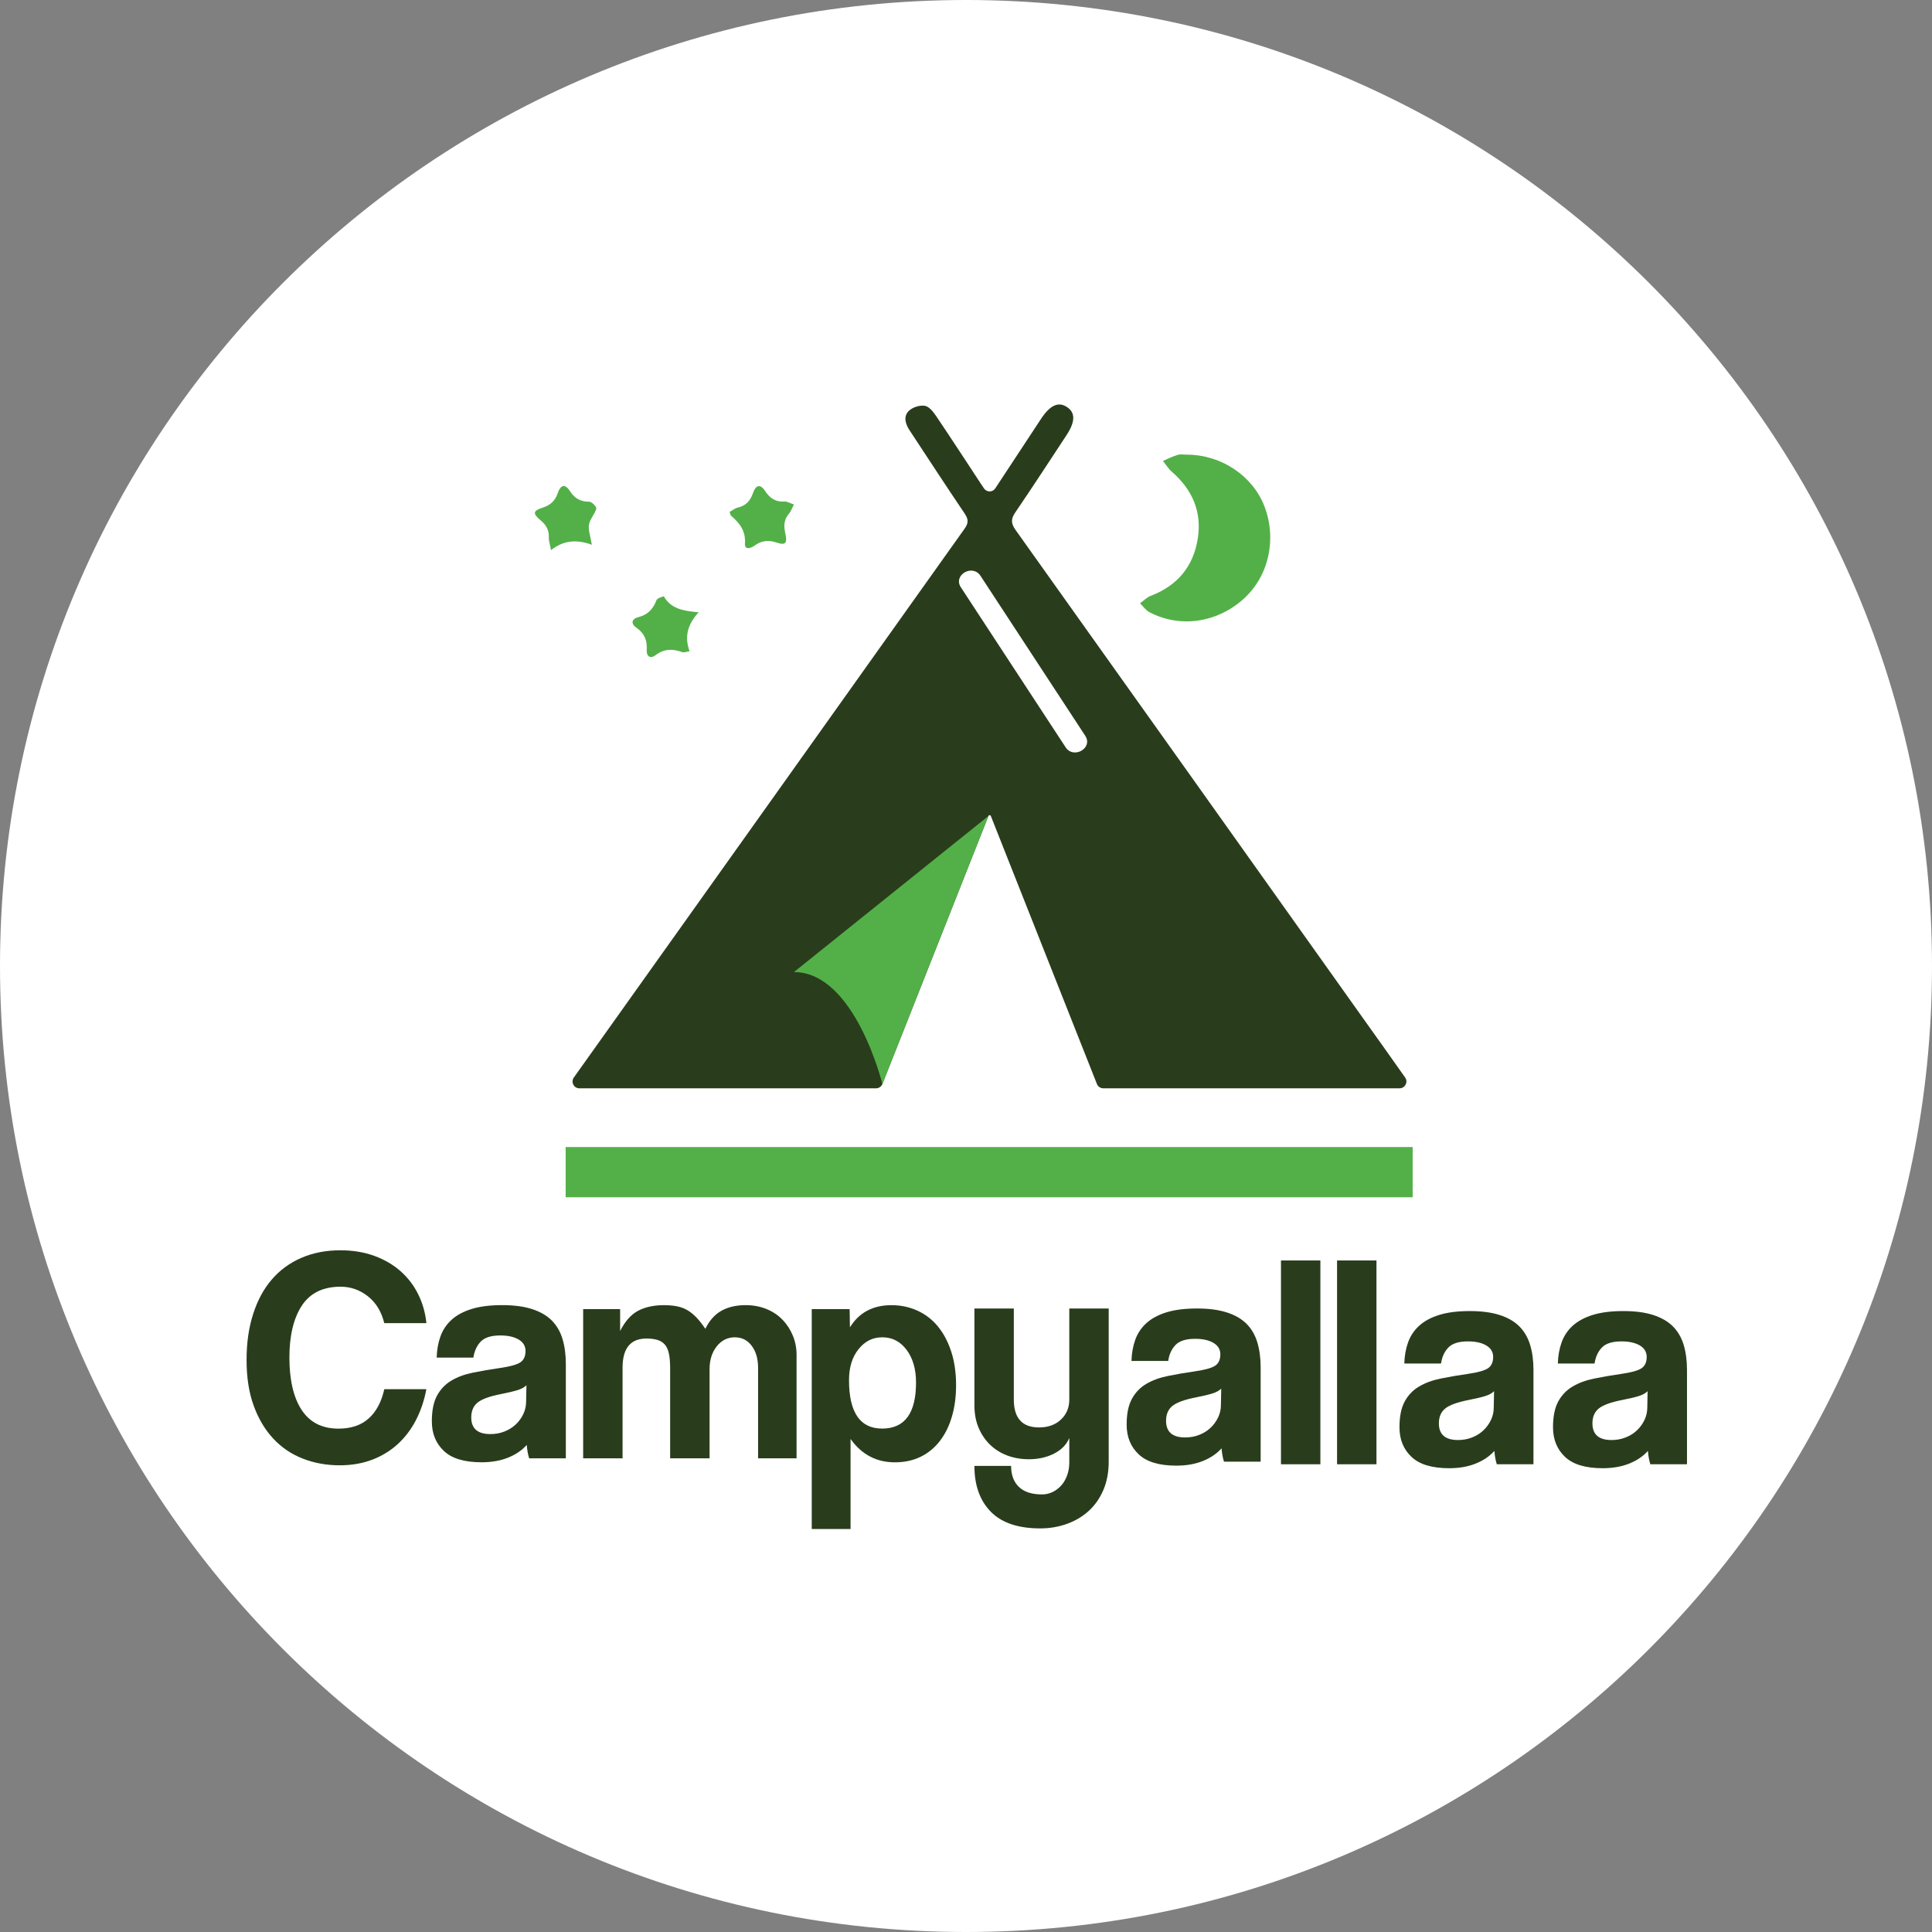 <svg xmlns="http://www.w3.org/2000/svg" xmlns:xlink="http://www.w3.org/1999/xlink" width="500" zoomAndPan="magnify" viewBox="0 0 375 375" height="500" preserveAspectRatio="xMidYMid meet" version="1.0"><rect x="0" y="0" width="375" height="375" fill="#808080" stroke="none"/><defs><clipPath id="1e5cef8e3c"><path d="M 187.5 0 C 83.945 0 0 83.945 0 187.5 C 0 291.055 83.945 375 187.5 375 C 291.055 375 375 291.055 375 187.5 C 375 83.945 291.055 0 187.5 0 Z M 187.5 0 " clip-rule="nonzero"/></clipPath><clipPath id="26e20b4fc1"><path d="M 47.781 242 L 83 242 L 83 285 L 47.781 285 Z M 47.781 242 " clip-rule="nonzero"/></clipPath><clipPath id="9fa3bb6302"><path d="M 157 253 L 186 253 L 186 296.773 L 157 296.773 Z M 157 253 " clip-rule="nonzero"/></clipPath><clipPath id="681f257833"><path d="M 301 254 L 327.531 254 L 327.531 285 L 301 285 Z M 301 254 " clip-rule="nonzero"/></clipPath><clipPath id="53d67897e4"><path d="M 189 253 L 216 253 L 216 296.773 L 189 296.773 Z M 189 253 " clip-rule="nonzero"/></clipPath><clipPath id="b3a5e629a5"><path d="M 111 78.523 L 273 78.523 L 273 212 L 111 212 Z M 111 78.523 " clip-rule="nonzero"/></clipPath></defs><g clip-path="url(#1e5cef8e3c)"><rect x="-37.5" width="450" fill="#ffffff" y="-37.5" height="450" fill-opacity="1"/></g><g clip-path="url(#26e20b4fc1)"><path fill="#293d1c" d="M 82.762 269.641 C 82.332 271.875 81.645 273.898 80.703 275.703 C 79.762 277.508 78.57 279.055 77.145 280.352 C 75.711 281.645 74.051 282.648 72.172 283.355 C 70.289 284.062 68.207 284.414 65.93 284.414 C 63.383 284.414 60.996 283.984 58.781 283.121 C 56.562 282.258 54.652 280.961 53.039 279.234 C 51.434 277.508 50.164 275.379 49.242 272.848 C 48.32 270.32 47.859 267.363 47.859 263.988 C 47.859 260.613 48.281 257.719 49.129 255.07 C 49.973 252.418 51.176 250.184 52.746 248.359 C 54.316 246.535 56.227 245.129 58.484 244.152 C 60.742 243.172 63.262 242.68 66.051 242.68 C 68.484 242.68 70.688 243.043 72.672 243.77 C 74.648 244.496 76.359 245.496 77.789 246.773 C 79.223 248.051 80.363 249.551 81.203 251.281 C 82.047 253.008 82.566 254.852 82.762 256.816 L 74.586 256.816 C 74.035 254.578 72.977 252.84 71.406 251.605 C 69.836 250.371 68.074 249.75 66.113 249.75 C 62.703 249.75 60.191 250.977 58.582 253.43 C 56.977 255.883 56.172 259.25 56.172 263.523 C 56.172 267.801 56.965 271.266 58.555 273.676 C 60.145 276.094 62.527 277.297 65.703 277.297 C 68.137 277.297 70.09 276.641 71.559 275.324 C 73.027 274.012 74.039 272.113 74.59 269.645 L 82.77 269.645 Z M 82.762 269.641 " fill-opacity="1" fill-rule="nonzero"/></g><path fill="#293d1c" d="M 102.711 283.059 C 102.477 282.316 102.32 281.453 102.238 280.469 C 101.332 281.488 100.141 282.309 98.648 282.914 C 97.156 283.52 95.43 283.828 93.469 283.828 C 90.133 283.828 87.691 283.094 86.145 281.617 C 84.59 280.148 83.82 278.234 83.82 275.875 C 83.82 273.797 84.156 272.137 84.82 270.902 C 85.488 269.668 86.41 268.691 87.586 267.988 C 88.762 267.281 90.164 266.762 91.793 266.43 C 93.418 266.098 95.195 265.789 97.117 265.516 C 99.043 265.238 100.332 264.875 101.004 264.426 C 101.668 263.977 102.004 263.242 102.004 262.215 C 102.004 261.273 101.562 260.539 100.68 260.008 C 99.801 259.48 98.609 259.211 97.121 259.211 C 95.355 259.211 94.094 259.602 93.324 260.387 C 92.559 261.172 92.082 262.211 91.883 263.508 L 84.762 263.508 C 84.797 262.016 85.047 260.641 85.496 259.387 C 85.945 258.133 86.672 257.055 87.672 256.148 C 88.672 255.25 89.977 254.551 91.586 254.059 C 93.191 253.566 95.152 253.324 97.473 253.324 C 99.789 253.324 101.68 253.582 103.266 254.09 C 104.855 254.602 106.133 255.336 107.094 256.301 C 108.051 257.266 108.75 258.457 109.18 259.891 C 109.613 261.324 109.828 262.945 109.828 264.746 L 109.828 283.055 L 102.707 283.055 Z M 102.184 268.875 C 101.793 269.266 101.223 269.582 100.477 269.816 C 99.73 270.051 98.652 270.309 97.238 270.586 C 95.039 271.016 93.531 271.566 92.707 272.234 C 91.883 272.906 91.469 273.863 91.469 275.117 C 91.469 277.277 92.707 278.355 95.176 278.355 C 96.152 278.355 97.066 278.191 97.914 277.855 C 98.758 277.523 99.484 277.07 100.09 276.5 C 100.695 275.93 101.188 275.266 101.559 274.5 C 101.93 273.73 102.117 272.918 102.117 272.055 L 102.18 268.875 Z M 102.184 268.875 " fill-opacity="1" fill-rule="nonzero"/><path fill="#293d1c" d="M 147.145 283.059 L 147.145 265.52 C 147.145 263.75 146.73 262.32 145.906 261.219 C 145.086 260.121 143.984 259.57 142.609 259.57 C 141.238 259.57 140.031 260.16 139.105 261.34 C 138.184 262.516 137.727 263.988 137.727 265.754 L 137.727 283.059 L 130.074 283.059 L 130.074 265.637 C 130.074 264.461 129.996 263.496 129.84 262.754 C 129.684 262.008 129.418 261.422 129.047 260.988 C 128.676 260.559 128.191 260.254 127.605 260.074 C 127.016 259.902 126.309 259.809 125.488 259.809 C 122.387 259.809 120.84 261.691 120.84 265.457 L 120.84 283.059 L 113.191 283.059 L 113.191 254.102 L 120.367 254.102 L 120.367 258.34 C 121.344 256.418 122.527 255.102 123.898 254.395 C 125.273 253.688 126.922 253.332 128.844 253.332 C 129.82 253.332 130.699 253.41 131.461 253.566 C 132.227 253.723 132.914 253.988 133.523 254.363 C 134.129 254.738 134.707 255.215 135.258 255.805 C 135.805 256.391 136.355 257.098 136.906 257.922 C 137.691 256.312 138.73 255.148 140.027 254.418 C 141.32 253.691 142.891 253.328 144.73 253.328 C 146.184 253.328 147.52 253.578 148.73 254.062 C 149.949 254.555 150.988 255.238 151.852 256.125 C 152.715 257.008 153.387 258.039 153.879 259.219 C 154.371 260.395 154.613 261.652 154.613 262.984 L 154.613 283.055 L 147.137 283.055 Z M 147.145 283.059 " fill-opacity="1" fill-rule="nonzero"/><g clip-path="url(#9fa3bb6302)"><path fill="#293d1c" d="M 157.559 296.773 L 157.559 254.102 L 164.914 254.102 L 164.973 257.633 C 166.742 254.766 169.43 253.332 173.039 253.332 C 174.844 253.332 176.52 253.688 178.07 254.395 C 179.617 255.102 180.945 256.121 182.043 257.457 C 183.141 258.793 184.004 260.422 184.633 262.344 C 185.262 264.27 185.574 266.445 185.574 268.883 C 185.574 271.078 185.309 273.09 184.777 274.918 C 184.25 276.738 183.477 278.32 182.457 279.656 C 181.438 280.988 180.191 282.023 178.719 282.746 C 177.246 283.473 175.566 283.836 173.684 283.836 C 170.113 283.836 167.25 282.324 165.094 279.305 L 165.094 296.785 L 157.562 296.785 Z M 171.211 277.289 C 175.605 277.289 177.801 274.309 177.801 268.344 C 177.801 265.754 177.188 263.645 175.977 262.016 C 174.758 260.387 173.188 259.57 171.27 259.57 C 169.352 259.57 167.887 260.336 166.648 261.867 C 165.414 263.398 164.793 265.398 164.793 267.871 C 164.793 274.148 166.934 277.285 171.211 277.285 Z M 171.211 277.289 " fill-opacity="1" fill-rule="nonzero"/></g><path fill="#293d1c" d="M 248.637 244.656 L 256.285 244.656 L 256.285 284.215 L 248.637 284.215 Z M 248.637 244.656 " fill-opacity="1" fill-rule="nonzero"/><path fill="#293d1c" d="M 259.523 244.656 L 267.172 244.656 L 267.172 284.215 L 259.523 284.215 Z M 259.523 244.656 " fill-opacity="1" fill-rule="nonzero"/><path fill="#293d1c" d="M 290.527 284.215 C 290.293 283.469 290.137 282.605 290.055 281.621 C 289.148 282.641 287.957 283.461 286.465 284.066 C 284.973 284.672 283.246 284.98 281.285 284.98 C 277.949 284.98 275.508 284.246 273.961 282.77 C 272.406 281.301 271.637 279.387 271.637 277.027 C 271.637 274.949 271.973 273.289 272.637 272.055 C 273.305 270.82 274.227 269.844 275.402 269.145 C 276.578 268.434 277.98 267.918 279.609 267.582 C 281.234 267.25 283.012 266.941 284.934 266.668 C 286.859 266.391 288.148 266.027 288.82 265.578 C 289.484 265.129 289.82 264.395 289.82 263.367 C 289.82 262.426 289.379 261.691 288.496 261.16 C 287.617 260.633 286.426 260.363 284.938 260.363 C 283.172 260.363 281.906 260.754 281.141 261.539 C 280.375 262.328 279.898 263.363 279.699 264.66 L 272.578 264.66 C 272.613 263.168 272.863 261.793 273.312 260.539 C 273.762 259.285 274.488 258.207 275.488 257.301 C 276.488 256.402 277.793 255.703 279.402 255.211 C 281.008 254.719 282.969 254.477 285.289 254.477 C 287.605 254.477 289.492 254.734 291.082 255.242 C 292.672 255.754 293.949 256.488 294.906 257.453 C 295.867 258.418 296.566 259.613 296.996 261.043 C 297.43 262.477 297.645 264.098 297.645 265.898 L 297.645 284.207 L 290.523 284.207 Z M 290 270.027 C 289.609 270.418 289.039 270.738 288.293 270.973 C 287.547 271.203 286.469 271.461 285.055 271.738 C 282.855 272.168 281.348 272.723 280.52 273.387 C 279.699 274.059 279.285 275.016 279.285 276.27 C 279.285 278.43 280.52 279.508 282.992 279.508 C 283.969 279.508 284.883 279.344 285.73 279.008 C 286.574 278.68 287.301 278.223 287.906 277.652 C 288.512 277.086 289.004 276.418 289.375 275.652 C 289.746 274.883 289.934 274.07 289.934 273.207 L 289.996 270.027 Z M 290 270.027 " fill-opacity="1" fill-rule="nonzero"/><g clip-path="url(#681f257833)"><path fill="#293d1c" d="M 320.328 284.215 C 320.094 283.469 319.938 282.605 319.855 281.621 C 318.953 282.641 317.758 283.461 316.266 284.066 C 314.773 284.672 313.047 284.98 311.086 284.98 C 307.75 284.98 305.309 284.246 303.762 282.77 C 302.211 281.301 301.438 279.387 301.438 277.027 C 301.438 274.949 301.773 273.289 302.438 272.055 C 303.105 270.82 304.027 269.844 305.203 269.145 C 306.379 268.434 307.785 267.918 309.41 267.582 C 311.035 267.25 312.812 266.941 314.734 266.668 C 316.66 266.391 317.949 266.027 318.621 265.578 C 319.285 265.129 319.621 264.395 319.621 263.367 C 319.621 262.426 319.18 261.691 318.301 261.16 C 317.418 260.633 316.23 260.363 314.742 260.363 C 312.973 260.363 311.711 260.754 310.941 261.539 C 310.176 262.328 309.699 263.363 309.5 264.66 L 302.379 264.66 C 302.414 263.168 302.664 261.793 303.113 260.539 C 303.562 259.285 304.289 258.207 305.289 257.301 C 306.293 256.402 307.594 255.703 309.203 255.211 C 310.809 254.719 312.77 254.477 315.09 254.477 C 317.41 254.477 319.297 254.734 320.887 255.242 C 322.473 255.754 323.75 256.488 324.711 257.453 C 325.668 258.418 326.367 259.613 326.801 261.043 C 327.23 262.477 327.445 264.098 327.445 265.898 L 327.445 284.207 L 320.324 284.207 Z M 319.801 270.027 C 319.41 270.418 318.84 270.738 318.094 270.973 C 317.348 271.203 316.27 271.461 314.855 271.738 C 312.656 272.168 311.148 272.723 310.324 273.387 C 309.5 274.059 309.09 275.016 309.09 276.27 C 309.09 278.43 310.324 279.508 312.793 279.508 C 313.773 279.508 314.688 279.344 315.531 279.008 C 316.375 278.68 317.102 278.223 317.707 277.652 C 318.312 277.086 318.805 276.418 319.176 275.652 C 319.547 274.883 319.738 274.07 319.738 273.207 L 319.797 270.027 Z M 319.801 270.027 " fill-opacity="1" fill-rule="nonzero"/></g><path fill="#293d1c" d="M 237.574 283.711 C 237.34 282.969 237.184 282.105 237.102 281.121 C 236.195 282.141 235 282.961 233.508 283.566 C 232.016 284.172 230.289 284.48 228.328 284.48 C 224.996 284.48 222.551 283.746 221.004 282.27 C 219.453 280.801 218.68 278.887 218.68 276.527 C 218.68 274.449 219.016 272.789 219.684 271.555 C 220.348 270.32 221.27 269.344 222.445 268.641 C 223.621 267.934 225.027 267.414 226.652 267.082 C 228.277 266.75 230.055 266.441 231.98 266.168 C 233.902 265.891 235.195 265.527 235.863 265.078 C 236.531 264.629 236.867 263.895 236.867 262.867 C 236.867 261.926 236.426 261.191 235.543 260.66 C 234.66 260.133 233.473 259.863 231.984 259.863 C 230.215 259.863 228.953 260.254 228.188 261.039 C 227.418 261.824 226.941 262.863 226.746 264.16 L 219.621 264.16 C 219.66 262.668 219.906 261.293 220.355 260.039 C 220.809 258.785 221.531 257.707 222.535 256.801 C 223.535 255.902 224.84 255.203 226.445 254.711 C 228.055 254.219 230.016 253.977 232.332 253.977 C 234.652 253.977 236.539 254.234 238.129 254.742 C 239.719 255.254 240.992 255.988 241.953 256.953 C 242.914 257.918 243.609 259.109 244.043 260.543 C 244.473 261.977 244.691 263.598 244.691 265.398 L 244.691 283.707 L 237.566 283.707 Z M 237.043 269.527 C 236.656 269.918 236.086 270.234 235.336 270.469 C 234.594 270.703 233.512 270.961 232.098 271.238 C 229.898 271.668 228.395 272.219 227.566 272.887 C 226.746 273.559 226.332 274.516 226.332 275.77 C 226.332 277.93 227.566 279.008 230.039 279.008 C 231.016 279.008 231.93 278.844 232.773 278.508 C 233.617 278.176 234.344 277.723 234.949 277.152 C 235.559 276.582 236.047 275.918 236.422 275.152 C 236.793 274.383 236.98 273.57 236.98 272.707 L 237.039 269.527 Z M 237.043 269.527 " fill-opacity="1" fill-rule="nonzero"/><g clip-path="url(#53d67897e4)"><path fill="#293d1c" d="M 207.551 279.117 C 207 280.414 206.012 281.426 204.578 282.152 C 203.148 282.875 201.531 283.238 199.727 283.238 C 198.195 283.238 196.781 282.996 195.488 282.504 C 194.191 282.012 193.078 281.305 192.137 280.387 C 191.195 279.465 190.461 278.367 189.926 277.09 C 189.398 275.812 189.133 274.371 189.133 272.762 L 189.133 253.984 L 196.781 253.984 L 196.781 271.645 C 196.781 275.258 198.406 277.062 201.668 277.062 C 203.438 277.062 204.855 276.551 205.934 275.531 C 207.012 274.512 207.551 273.219 207.551 271.645 L 207.551 253.984 L 215.199 253.984 L 215.199 283.711 C 215.199 285.75 214.855 287.574 214.172 289.188 C 213.484 290.797 212.543 292.148 211.348 293.246 C 210.148 294.344 208.738 295.191 207.109 295.777 C 205.48 296.367 203.742 296.66 201.902 296.66 C 197.629 296.66 194.426 295.582 192.309 293.422 C 190.191 291.262 189.133 288.301 189.133 284.535 L 196.254 284.535 C 196.254 286.262 196.754 287.617 197.754 288.594 C 198.758 289.574 200.258 290.066 202.258 290.066 C 202.965 290.066 203.629 289.918 204.258 289.625 C 204.887 289.328 205.441 288.918 205.934 288.387 C 206.426 287.859 206.816 287.199 207.109 286.418 C 207.402 285.633 207.551 284.77 207.551 283.828 Z M 207.551 279.117 " fill-opacity="1" fill-rule="nonzero"/></g><path fill="#53b048" d="M 230.457 88.254 C 237.094 88.277 243.199 92.402 245.449 98.336 C 247.871 104.734 246.23 111.918 241.332 116.289 C 236.168 120.906 229.027 121.93 223.113 118.832 C 222.391 118.453 221.879 117.684 221.27 117.098 C 221.965 116.609 222.59 115.945 223.359 115.652 C 228.594 113.652 231.691 109.875 232.508 104.398 C 233.285 99.223 231.367 94.969 227.441 91.555 C 226.773 90.973 226.289 90.164 225.727 89.461 C 226.68 89.062 227.617 88.578 228.605 88.285 C 229.176 88.117 229.836 88.254 230.457 88.254 Z M 230.457 88.254 " fill-opacity="1" fill-rule="nonzero"/><path fill="#53b048" d="M 135.613 118.836 C 133.293 121.375 132.891 123.75 133.844 126.414 C 133.176 126.504 132.734 126.703 132.418 126.582 C 130.574 125.891 128.898 125.914 127.242 127.172 C 126.195 127.965 125.457 127.348 125.527 126.199 C 125.652 124.32 125.098 122.926 123.512 121.828 C 122.387 121.055 122.598 120.113 123.891 119.789 C 125.75 119.328 126.777 118.195 127.434 116.469 C 127.582 116.082 128.836 115.715 128.852 115.75 C 130.172 118.102 132.488 118.586 135.613 118.844 Z M 135.613 118.836 " fill-opacity="1" fill-rule="nonzero"/><path fill="#53b048" d="M 106.957 106.781 C 106.746 105.66 106.5 105 106.527 104.348 C 106.586 102.918 106.039 101.918 104.938 101 C 103.355 99.68 103.434 99.141 105.32 98.539 C 106.848 98.051 107.762 97.188 108.262 95.703 C 108.785 94.152 109.641 93.797 110.637 95.336 C 111.535 96.727 112.68 97.398 114.387 97.379 C 114.867 97.375 115.836 98.398 115.746 98.723 C 115.449 99.809 114.5 100.746 114.324 101.832 C 114.148 102.902 114.613 104.078 114.879 105.738 C 111.918 104.668 109.406 104.848 106.953 106.781 Z M 106.957 106.781 " fill-opacity="1" fill-rule="nonzero"/><path fill="#53b048" d="M 154.105 97.922 C 153.699 98.684 153.512 99.293 153.125 99.727 C 152.094 100.895 152.125 102.176 152.441 103.578 C 152.855 105.406 152.461 105.891 150.812 105.332 C 149.168 104.77 147.789 104.914 146.41 105.934 C 145.695 106.457 144.504 106.766 144.594 105.516 C 144.773 103.055 143.559 101.531 141.902 100.105 C 141.77 99.988 141.754 99.73 141.617 99.371 C 142.137 99.078 142.629 98.652 143.188 98.527 C 144.77 98.172 145.641 97.191 146.148 95.719 C 146.672 94.188 147.523 93.797 148.531 95.332 C 149.43 96.707 150.547 97.465 152.258 97.344 C 152.797 97.309 153.359 97.68 154.109 97.926 Z M 154.105 97.922 " fill-opacity="1" fill-rule="nonzero"/><g clip-path="url(#b3a5e629a5)"><path fill="#293d1c" d="M 187.273 99.742 C 188.012 100.836 187.977 101.57 187.219 102.629 C 161.934 138.133 136.68 173.656 111.379 209.145 C 110.758 210.023 111.379 211.242 112.461 211.242 L 170.035 211.242 C 170.582 211.242 171.07 210.906 171.27 210.402 C 178.152 193.008 185.004 175.691 191.852 158.383 C 191.934 158.172 192.234 158.172 192.32 158.383 C 199.156 175.656 206 192.945 212.91 210.395 C 213.109 210.906 213.598 211.238 214.145 211.238 C 220.691 211.238 261.055 211.238 271.656 211.238 C 272.73 211.238 273.359 210.023 272.738 209.145 C 270.105 205.395 267.434 201.668 264.777 197.934 C 242.238 166.25 219.707 134.559 197.137 102.891 C 196.25 101.648 196.164 100.773 197.055 99.477 C 200.438 94.527 203.699 89.488 207 84.484 C 208.715 81.879 208.758 80.137 207.141 79.035 C 205.453 77.887 203.836 78.609 202.043 81.328 C 199.086 85.82 196.141 90.312 193.176 94.801 C 192.664 95.57 191.535 95.586 191.004 94.816 C 190.82 94.551 190.648 94.293 190.477 94.035 C 187.559 89.605 184.672 85.148 181.703 80.754 C 181.152 79.934 180.332 78.898 179.508 78.766 C 178.535 78.609 177.152 79.039 176.43 79.723 C 175.297 80.809 175.723 82.27 176.539 83.512 C 180.105 88.926 183.641 94.352 187.27 99.723 Z M 187.273 99.742 " fill-opacity="1" fill-rule="nonzero"/></g><path fill="#53b048" d="M 109.793 222.641 L 274.199 222.641 L 274.199 232.391 L 109.793 232.391 Z M 109.793 222.641 " fill-opacity="1" fill-rule="nonzero"/><path fill="#53b048" d="M 171.27 210.406 C 171.27 210.406 165.945 188.676 154.105 188.676 L 191.852 158.387 Z M 171.27 210.406 " fill-opacity="1" fill-rule="nonzero"/><path fill="#ffffff" d="M 188.406 112.883 L 208.738 143.934 " fill-opacity="1" fill-rule="nonzero"/><path fill="#ffffff" d="M 186.5 113.992 C 192.43 123.047 198.355 132.102 204.285 141.152 C 205.137 142.449 205.984 143.75 206.836 145.043 C 208.383 147.41 212.207 145.199 210.645 142.816 C 204.719 133.762 198.789 124.711 192.859 115.656 C 192.012 114.363 191.16 113.062 190.312 111.766 C 188.766 109.402 184.941 111.609 186.5 113.992 Z M 186.5 113.992 " fill-opacity="1" fill-rule="nonzero"/></svg>